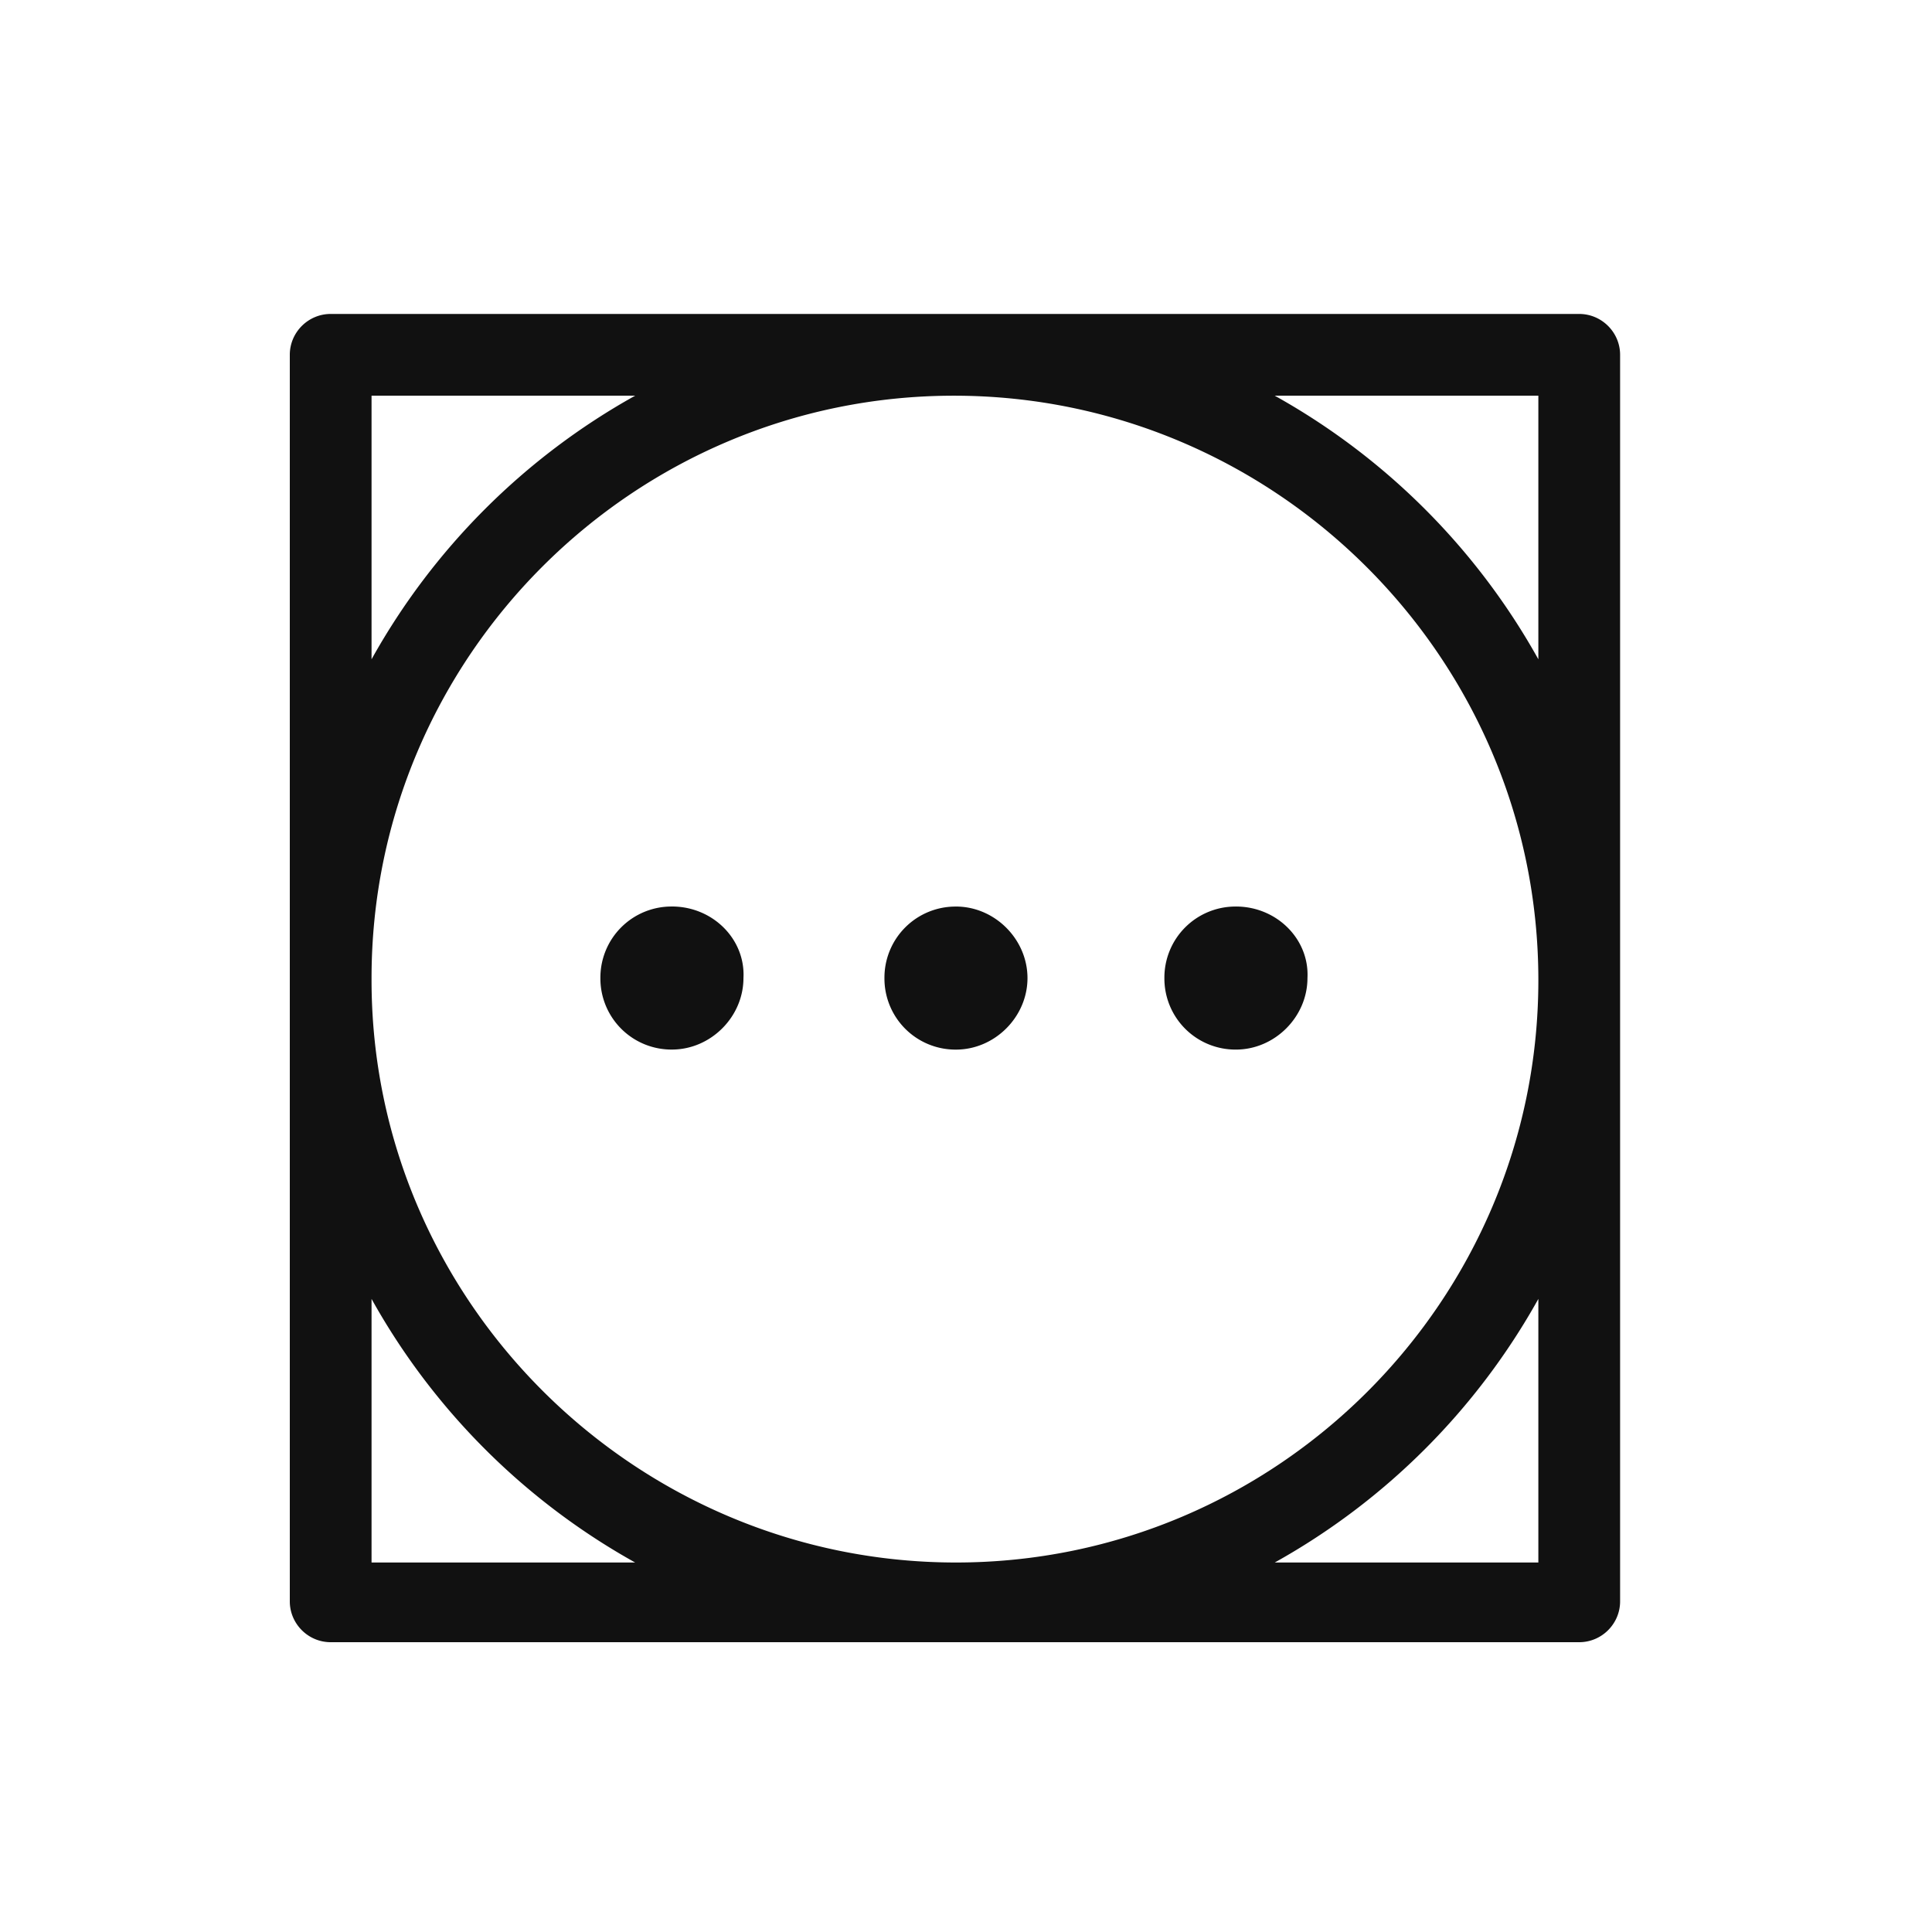 <svg width="80" height="80" viewBox="0 0 80 80" fill="none" xmlns="http://www.w3.org/2000/svg"><path d="M39.585 37.539a2.943 2.943 0 0 0-2.962 2.961 2.943 2.943 0 0 0 2.962 2.962c1.607 0 2.961-1.354 2.961-2.962s-1.354-2.962-2.961-2.962m11.592 0a2.943 2.943 0 0 0-2.962 2.961 2.943 2.943 0 0 0 2.962 2.962c1.608 0 2.962-1.354 2.962-2.962.084-1.608-1.27-2.962-2.962-2.962m-23.354 0a2.943 2.943 0 0 0-2.962 2.961 2.943 2.943 0 0 0 2.962 2.962c1.608 0 2.962-1.354 2.962-2.962.084-1.608-1.27-2.962-2.962-2.962M67.085 40.5V14.692c0-.93-.762-1.692-1.693-1.692h-51.7c-.93 0-1.692.761-1.692 1.692v51.616c0 .93.761 1.692 1.692 1.692h51.7c.931 0 1.693-.761 1.693-1.692zq0 .127 0 0m-51.7-24.115H26.3A28.2 28.2 0 0 0 15.385 27.3zm0 48.315V53.785A28.2 28.2 0 0 0 26.3 64.7zm48.315 0H52.785A28.2 28.2 0 0 0 63.7 53.785zm0-24.115C63.7 53.869 52.87 64.7 39.585 64.7s-24.2-10.83-24.2-24.115V40.5c0-13.285 10.83-24.115 24.115-24.115s24.2 10.83 24.2 24.2m0-13.285a28.2 28.2 0 0 0-10.915-10.915H63.7z" fill="#111"/></svg>